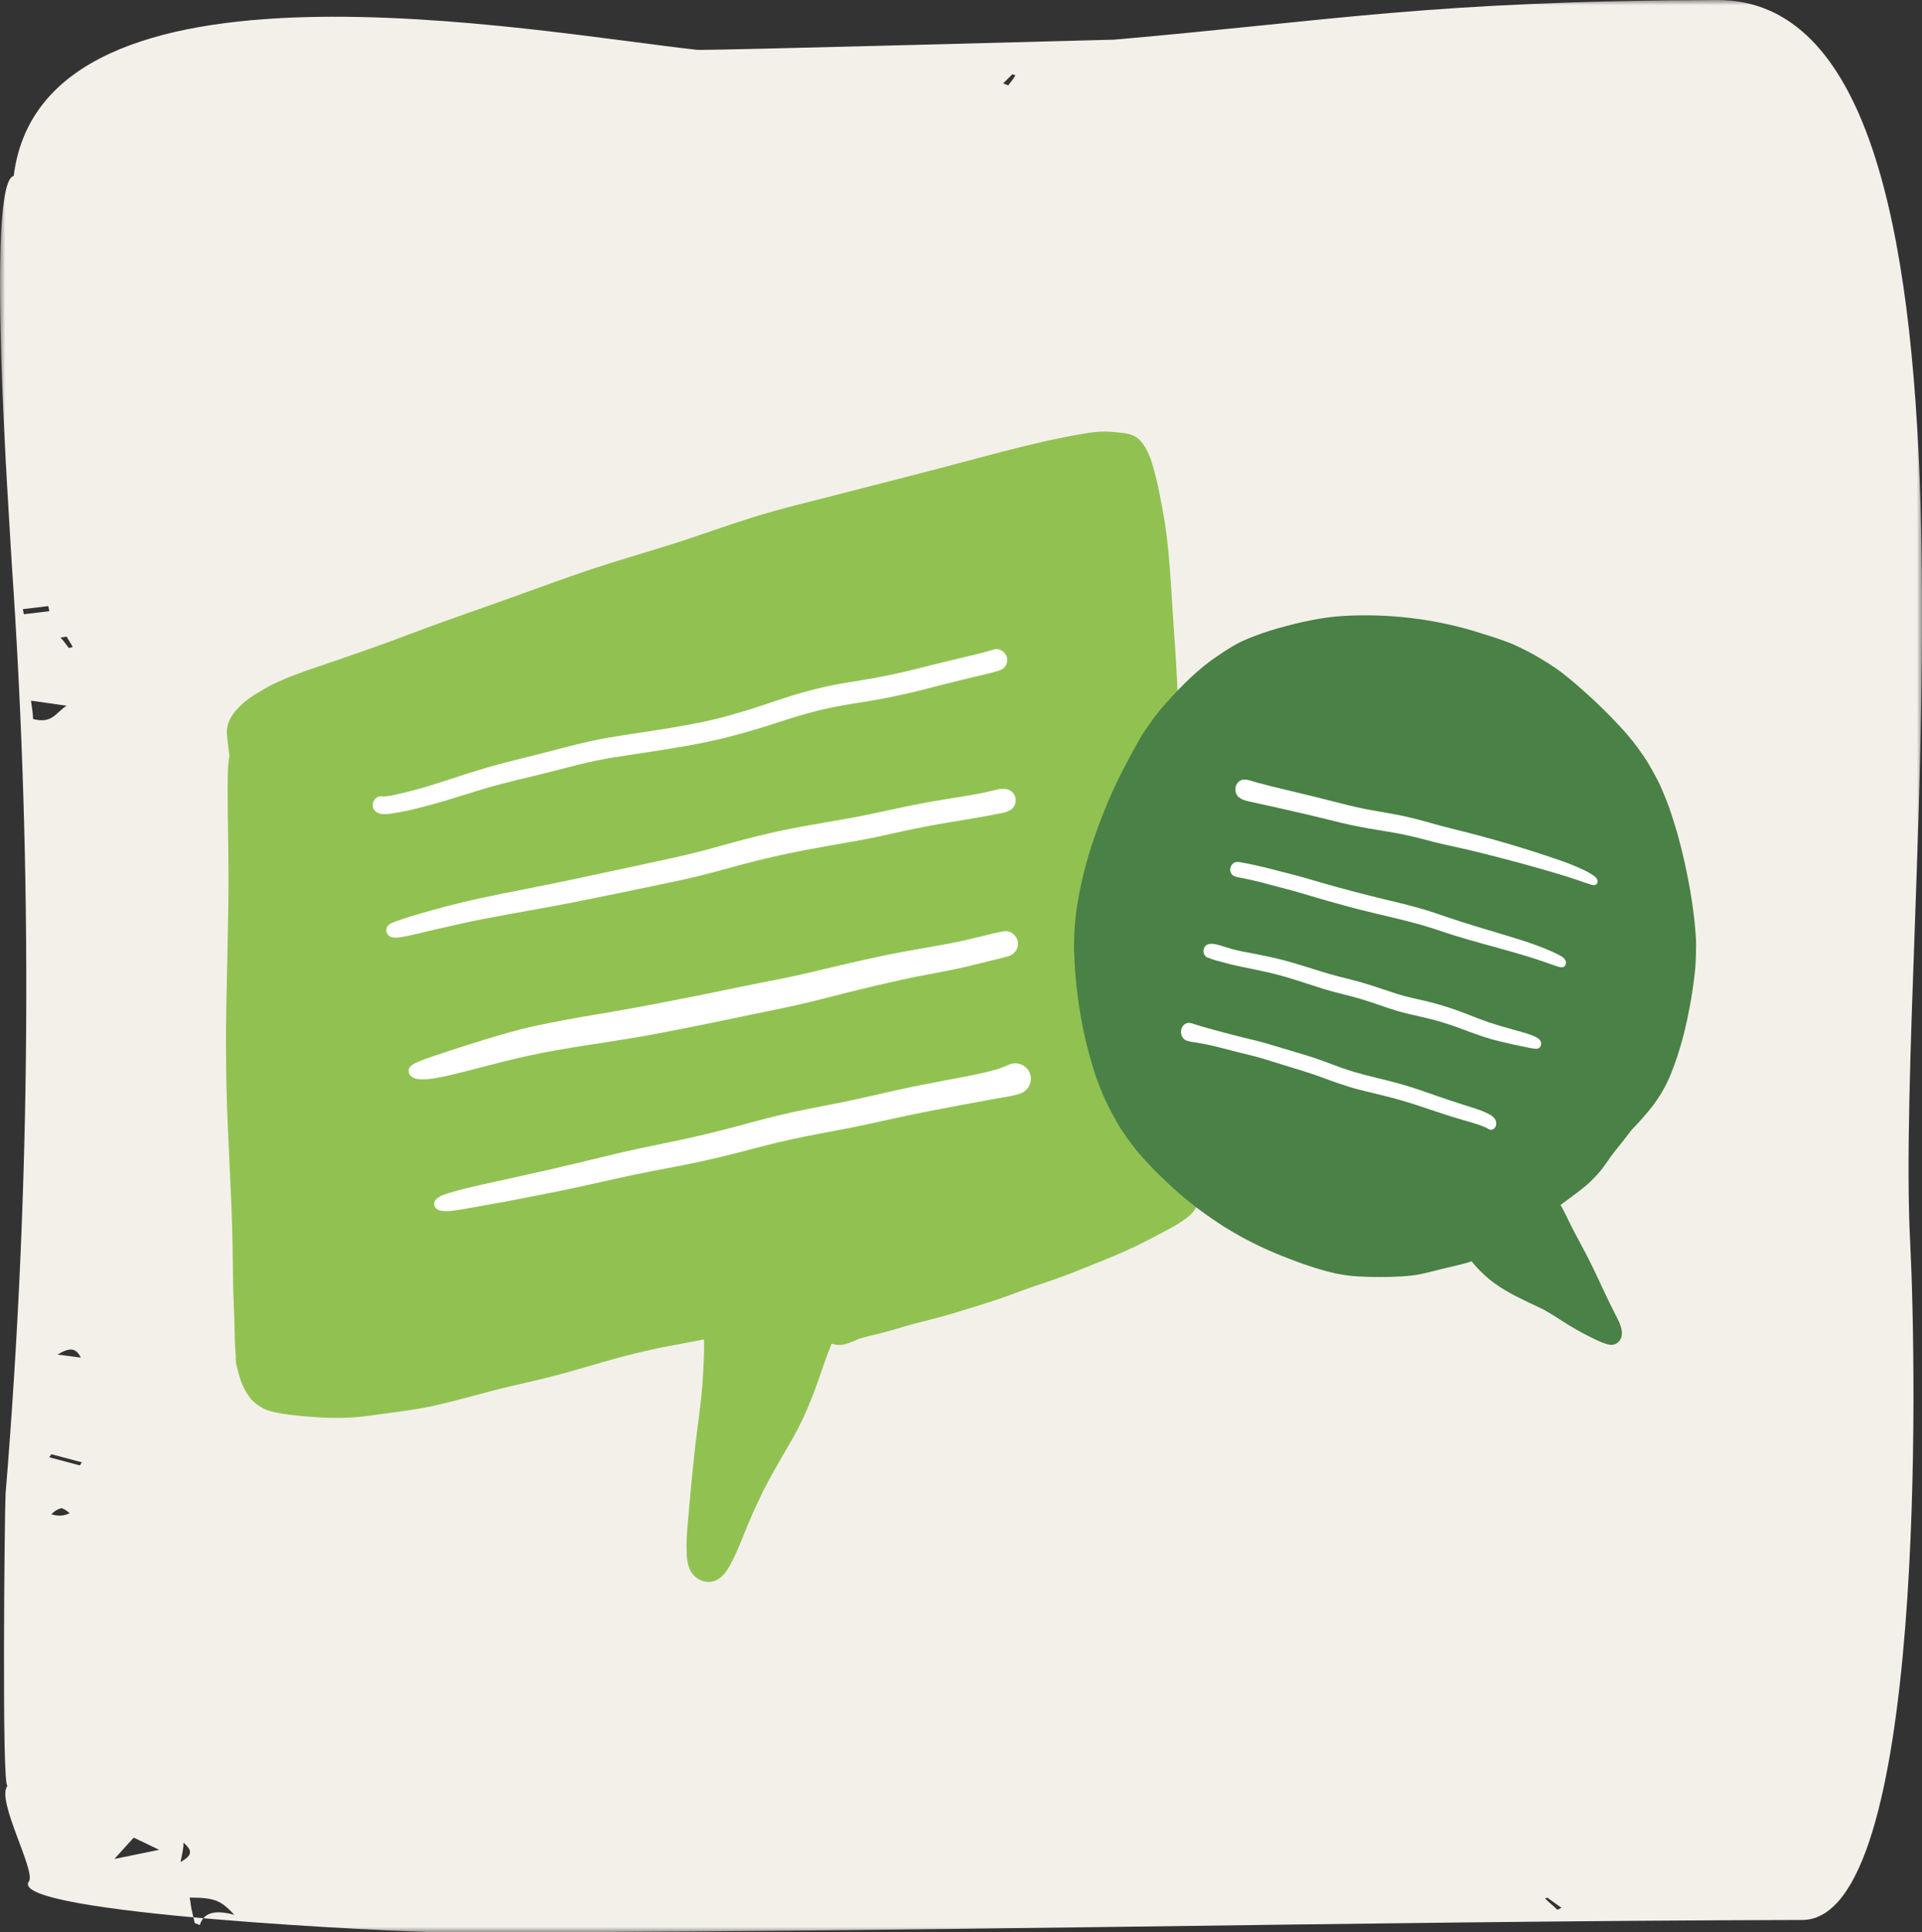 <?xml version="1.0" encoding="UTF-8"?>
<svg width="189px" height="190px" viewBox="0 0 189 190" version="1.1" xmlns="http://www.w3.org/2000/svg" xmlns:xlink="http://www.w3.org/1999/xlink">
    <rect x="0" y="0" width="189" height="190" fill="#333333" stroke="none"/>
    <title>InArticle/07-In-Article_TipsToBuildConfidence-honest</title>
    <defs>
        <polygon id="path-1" points="-5.32907052e-15 0 189.008 0 189.008 190.006 -5.32907052e-15 190.006"></polygon>
    </defs>
    <g id="TipsToBuildConfidence" stroke="none" stroke-width="1" fill="none" fill-rule="evenodd">
        <g id="TipsToBuildCondidence-Desktop" transform="translate(-864, -3685)">
            <g id="InArticle/07-In-Article_TipsToBuildConfidence-honest" transform="translate(864, 3685)">
                <g id="Group-3">
                    <mask id="mask-2" fill="white">
                        <use xlink:href="#path-1"></use>
                    </mask>
                    <g id="Clip-2"></g>
                    <path d="M98.648,8.2 L99.148,8.4 C99.348,8.1 99.648,7.8 99.848,7.4 L99.548,7.3 L98.648,8.2 Z M152.148,186.6 L151.948,186.7 C152.348,187.1 152.748,187.4 153.148,187.8 L153.548,187.6 L152.148,186.6 Z M6.548,62.6 L5.948,62.7 C6.248,63 6.448,63.3 6.748,63.7 C6.848,63.7 7.048,63.7 7.148,63.6 L6.548,62.6 Z M7.848,144.1 L8.048,143.8 L5.048,143 L4.848,143.3 L7.848,144.1 Z M2.248,59.9 L2.348,60.4 C3.148,60.3 4.048,60.2 4.848,60.1 L4.748,59.6 L2.248,59.9 Z M5.648,133.2 L7.948,133.5 C7.448,132.5 6.848,132.5 5.648,133.2 L5.648,133.2 Z M17.748,183.1 C19.048,182.4 18.848,181.9 18.048,181.2 C18.048,181.7 17.948,182.2 17.748,183.1 L17.748,183.1 Z M166.248,92.9 C166.148,92.1 165.948,91.4 165.848,90.5 C164.848,91.5 165.148,92.2 166.248,92.9 L166.248,92.9 Z M6.848,148.8 C6.648,148.6 6.348,148.4 6.048,148.3 C5.648,148.4 5.348,148.6 5.048,148.9 C5.648,149.1 6.248,149.1 6.848,148.8 L6.848,148.8 Z M3.248,70.7 C5.148,71.2 5.448,70.1 6.548,69.4 L3.048,68.9 C3.148,69.6 3.248,70.2 3.248,70.7 L3.248,70.7 Z M13.148,180.7 L11.248,182.8 L15.648,181.9 L13.148,180.7 Z M18.648,186.6 C18.748,187 18.748,187.4 18.848,187.8 C18.948,188.2 19.048,188.7 19.148,189.1 L19.648,189.3 C20.048,188 21.248,187.8 23.048,188.3 C21.748,186.9 21.148,186.6 18.648,186.6 L18.648,186.6 Z M68.548,4.9 C69.048,5 109.148,3.9 109.548,3.9 C131.348,2 140.548,0.1 168.848,1.42108547e-14 C198.548,-0.1 186.148,90.6 187.848,122.4 C188.448,134.3 189.448,188.7 177.248,188.8 C133.348,188.9 86.748,190.1 42.948,190 C39.748,190 0.448,188.2 2.848,185 C3.548,184 -0.452,176.9 0.748,175.6 C0.148,176.1 0.448,148.8 0.548,146.9 C3.048,116.4 3.248,85.8 1.148,55.3 C0.948,51.4 -1.452,17.9 1.348,17.3 C4.248,-6 52.148,3.1 68.548,4.9 L68.548,4.9 Z" id="Fill-1" fill="#F3F0E9" mask="url(#mask-2)"></path>
                </g>
                <path d="M68.104,154.772 C67.797,154.4 67.666,153.904 67.584,153.441 C67.526,153.118 67.526,152.778 67.521,152.45 C67.512,152.157 67.512,151.861 67.518,151.565 C67.532,150.875 67.6,150.179 67.658,149.489 C67.847,147.23 68.063,144.97 68.307,142.716 C68.556,140.432 68.931,138.159 69.09,135.867 C69.082,135.966 69.076,136.064 69.068,136.16 C69.079,136.007 69.09,135.853 69.101,135.7 C69.098,135.719 69.098,135.741 69.095,135.763 C69.098,135.741 69.098,135.719 69.101,135.697 C69.104,135.637 69.109,135.577 69.112,135.517 C69.112,135.538 69.109,135.558 69.109,135.579 C69.112,135.555 69.112,135.533 69.115,135.508 C69.117,135.434 69.123,135.36 69.128,135.286 C69.123,135.347 69.12,135.404 69.115,135.464 C69.189,134.218 69.265,132.964 69.227,131.712 C67.786,132 66.34,132.252 64.9,132.534 C64.99,132.515 65.081,132.496 65.171,132.477 C63.897,132.745 62.629,133.033 61.37,133.364 C60.077,133.703 58.795,134.079 57.514,134.457 C56.281,134.818 55.046,135.155 53.803,135.475 C52.565,135.793 51.313,136.048 50.07,136.346 C47.509,136.96 44.99,137.732 42.413,138.288 C41.104,138.57 39.775,138.745 38.45,138.923 C37.127,139.101 35.801,139.321 34.468,139.392 C33.29,139.457 32.126,139.438 30.949,139.348 C29.875,139.268 28.79,139.178 27.725,139.006 C27.413,138.954 27.109,138.891 26.802,138.825 C26.079,138.669 25.447,138.288 24.902,137.803 C24.641,137.573 24.444,137.258 24.258,136.971 C24.094,136.722 23.965,136.45 23.842,136.179 C23.631,135.705 23.494,135.188 23.362,134.684 C23.302,134.459 23.245,134.235 23.206,134.002 C23.171,133.769 23.179,133.534 23.182,133.298 C23.075,132.208 23.083,131.118 23.053,130.025 C23.02,128.782 22.943,127.536 22.924,126.29 C22.883,123.779 22.87,121.267 22.765,118.756 C22.653,116.086 22.519,113.415 22.401,110.748 C22.283,108.105 22.231,105.462 22.223,102.817 C22.212,100.251 22.286,97.687 22.336,95.124 C22.388,92.47 22.453,89.816 22.467,87.16 C22.481,85.007 22.423,82.855 22.409,80.702 C22.401,79.588 22.379,78.476 22.385,77.361 C22.388,76.772 22.401,76.186 22.418,75.6 C22.426,75.332 22.461,75.063 22.486,74.798 C22.497,74.661 22.524,74.524 22.566,74.392 C22.511,73.951 22.453,73.51 22.404,73.072 C22.371,72.798 22.341,72.525 22.316,72.248 C22.251,71.525 22.483,70.835 22.902,70.246 C23.486,69.422 24.324,68.748 25.186,68.222 C25.8,67.85 26.416,67.469 27.071,67.168 C28.363,66.573 29.692,66.089 31.042,65.634 C32.181,65.251 33.315,64.859 34.449,64.467 C34.416,64.478 34.38,64.489 34.347,64.5 C35.591,64.068 36.834,63.638 38.069,63.183 C39.4,62.69 40.731,62.186 42.065,61.696 C44.76,60.71 47.471,59.771 50.171,58.807 C52.847,57.854 55.503,56.857 58.198,55.958 C60.852,55.074 63.55,54.321 66.214,53.469 C68.835,52.634 71.421,51.686 74.05,50.864 C76.731,50.026 79.464,49.38 82.183,48.679 C84.941,47.967 87.696,47.263 90.451,46.554 C93.138,45.864 95.811,45.13 98.495,44.434 C101.149,43.747 103.827,43.106 106.533,42.648 C107.209,42.533 107.891,42.438 108.579,42.435 C109.176,42.435 109.781,42.509 110.373,42.572 C110.728,42.607 111.076,42.681 111.405,42.821 C112.177,43.141 112.604,43.889 112.936,44.612 C113.251,45.305 113.437,46.058 113.629,46.789 C113.919,47.893 114.116,49.024 114.327,50.144 C114.513,51.157 114.669,52.182 114.784,53.206 C115.045,55.485 115.165,57.777 115.31,60.066 C115.513,62.945 115.71,65.82 115.831,68.704 C115.943,71.459 116.085,74.217 116.252,76.972 C116.37,78.895 116.513,80.82 116.592,82.745 C116.671,84.731 116.726,86.72 116.858,88.704 C116.858,88.702 116.858,88.701 116.858,88.699 C116.86,88.71 116.86,88.724 116.86,88.737 C116.86,88.728 116.859,88.72 116.858,88.712 C116.859,88.722 116.86,88.732 116.86,88.743 L116.86,88.737 C117.008,90.739 117.148,92.741 117.222,94.749 C117.293,96.614 117.373,98.473 117.493,100.336 C117.594,101.647 117.745,102.951 117.863,104.263 C117.986,105.673 118.043,107.095 118.065,108.511 C118.085,109.806 118.153,111.101 118.202,112.397 C118.224,112.986 118.238,113.574 118.252,114.166 C118.265,114.722 118.295,115.275 118.287,115.831 C118.274,116.529 118.211,117.211 117.994,117.879 C117.797,118.49 117.518,119.019 117.047,119.468 C116.737,119.764 116.378,120.002 116.02,120.235 C115.477,120.585 114.902,120.884 114.33,121.188 C113.719,121.516 113.103,121.834 112.484,122.149 C111.271,122.768 110.033,123.313 108.77,123.822 C107.489,124.337 106.212,124.866 104.923,125.359 C103.679,125.83 102.414,126.238 101.157,126.673 C99.914,127.117 98.689,127.599 97.432,127.999 C96.159,128.407 94.88,128.799 93.601,129.185 C92.333,129.568 91.035,129.864 89.753,130.209 C88.54,130.535 87.343,130.946 86.116,131.222 C85.563,131.345 85.007,131.485 84.465,131.658 C83.838,131.899 83.219,132.257 82.539,132.257 C82.422,132.257 82.304,132.247 82.181,132.225 C82.044,132.197 81.912,132.167 81.784,132.123 C81.537,132.726 81.307,133.331 81.088,133.944 C81.066,134.013 81.041,134.081 81.017,134.15 C80.989,134.232 80.962,134.314 80.935,134.394 C80.209,136.502 79.456,138.619 78.41,140.591 C77.881,141.591 77.298,142.558 76.731,143.538 C76.172,144.51 75.624,145.491 75.11,146.493 C74.586,147.567 74.074,148.648 73.611,149.755 C73.118,150.932 72.678,152.143 72.111,153.29 C71.651,154.227 71.059,155.383 69.909,155.539 C69.821,155.55 69.736,155.555 69.651,155.555 C69.038,155.555 68.501,155.251 68.104,154.772" id="Fill-4" fill="#91C251"></path>
                <path d="M36.881,79.739 C36.369,79.224 36.788,78.246 37.527,78.298 C37.592,78.304 37.653,78.312 37.715,78.323 C37.732,78.323 37.749,78.323 37.766,78.323 C38.04,78.304 38.31,78.26 38.582,78.216 C38.543,78.222 38.508,78.227 38.469,78.233 C39.734,77.975 40.977,77.639 42.216,77.275 C44.139,76.681 46.041,76.014 47.975,75.453 C49.988,74.87 52.037,74.412 54.066,73.881 C55.994,73.374 57.917,72.862 59.886,72.528 C61.917,72.184 63.959,71.902 65.992,71.571 C67.287,71.35 68.579,71.115 69.86,70.827 C71.157,70.537 72.436,70.15 73.709,69.771 C75.515,69.205 77.288,68.536 79.114,68.042 C80.078,67.779 81.045,67.544 82.025,67.349 C82.929,67.169 83.841,67.034 84.75,66.886 C84.749,66.886 84.748,66.886 84.747,66.886 C84.749,66.886 84.75,66.886 84.752,66.886 C84.795,66.879 84.838,66.872 84.882,66.865 C84.871,66.866 84.86,66.867 84.85,66.869 C84.856,66.868 84.863,66.867 84.869,66.866 C84.859,66.867 84.848,66.869 84.838,66.87 C84.86,66.867 84.884,66.862 84.909,66.859 C84.953,66.851 84.999,66.843 85.043,66.837 C85.222,66.806 85.406,66.758 85.588,66.745 C85.625,66.738 85.662,66.731 85.7,66.725 C85.666,66.731 85.629,66.738 85.594,66.744 C85.595,66.744 85.595,66.744 85.595,66.744 C85.64,66.736 85.686,66.728 85.731,66.72 C86.716,66.539 87.699,66.341 88.677,66.12 C89.65,65.901 90.611,65.649 91.575,65.405 C92.569,65.156 93.569,64.915 94.565,64.679 C95.501,64.462 96.437,64.247 97.359,63.978 C97.484,63.939 97.61,63.902 97.734,63.866 C98.296,63.707 98.893,64.118 99.021,64.663 C99.084,64.934 99.04,65.227 98.895,65.465 C98.739,65.72 98.504,65.865 98.224,65.95 C97.26,66.24 96.266,66.448 95.286,66.687 C94.267,66.936 93.245,67.182 92.229,67.442 C91.257,67.694 90.285,67.955 89.304,68.176 C88.247,68.417 87.185,68.634 86.117,68.825 C85.237,68.983 84.352,69.114 83.47,69.255 C83.479,69.253 83.489,69.252 83.499,69.25 C83.488,69.252 83.477,69.254 83.466,69.256 C83.459,69.257 83.452,69.258 83.444,69.259 C83.45,69.258 83.456,69.257 83.462,69.256 C82.497,69.422 81.542,69.612 80.59,69.841 C79.673,70.063 78.77,70.326 77.866,70.598 C77.895,70.59 77.923,70.582 77.953,70.573 C76.972,70.885 75.995,71.205 75.014,71.512 C74.039,71.816 73.051,72.087 72.065,72.353 C70.079,72.887 68.063,73.268 66.034,73.599 C63.961,73.939 61.885,74.229 59.812,74.563 C59.856,74.557 59.897,74.549 59.938,74.544 C58.949,74.722 57.969,74.924 56.994,75.165 C55.964,75.42 54.937,75.689 53.91,75.951 C51.952,76.455 49.972,76.874 48.03,77.441 C47.66,77.549 47.288,77.661 46.917,77.771 C46.921,77.77 46.925,77.769 46.929,77.767 C46.913,77.772 46.898,77.777 46.882,77.782 C46.858,77.789 46.835,77.796 46.811,77.803 C46.818,77.801 46.825,77.799 46.832,77.797 C45.306,78.267 43.788,78.759 42.246,79.175 C41.441,79.391 40.633,79.597 39.82,79.766 C39.379,79.859 38.938,79.942 38.494,79.999 C38.281,80.028 38.047,80.058 37.816,80.058 C37.469,80.058 37.129,79.989 36.881,79.739" id="Fill-6" fill="#FFFFFF"></path>
                <path d="M38.108,91.862 C38.001,91.692 37.944,91.484 38.009,91.287 C38.103,91.01 38.313,90.851 38.576,90.739 C38.749,90.665 38.924,90.597 39.102,90.534 C39.45,90.416 39.801,90.298 40.151,90.189 C40.959,89.937 41.77,89.701 42.586,89.477 C44.051,89.074 45.524,88.704 47.009,88.376 C48.526,88.042 50.049,87.74 51.574,87.445 C53.105,87.146 54.636,86.834 56.161,86.511 C59.267,85.853 62.367,85.185 65.467,84.514 C66.93,84.197 68.389,83.857 69.835,83.46 C71.364,83.038 72.892,82.611 74.434,82.23 C75.912,81.866 77.408,81.546 78.906,81.269 C80.445,80.987 81.99,80.735 83.531,80.458 C85.123,80.171 86.697,79.823 88.275,79.481 C89.781,79.155 91.293,78.864 92.813,78.621 C93.633,78.488 94.456,78.359 95.276,78.221 C95.796,78.131 96.313,78.033 96.83,77.925 C97.102,77.867 97.375,77.804 97.644,77.739 C97.783,77.706 97.923,77.673 98.063,77.637 C98.304,77.58 98.539,77.558 98.786,77.572 C99.292,77.596 99.736,77.936 99.854,78.44 C99.963,78.911 99.742,79.481 99.284,79.691 C99.136,79.76 98.991,79.837 98.832,79.878 C98.769,79.894 98.709,79.908 98.649,79.924 C98.548,79.952 98.443,79.968 98.339,79.987 C98.098,80.034 97.86,80.08 97.619,80.127 C97.123,80.22 96.628,80.31 96.129,80.398 C95.111,80.578 94.092,80.74 93.074,80.909 C91.619,81.159 90.169,81.437 88.727,81.751 C87.957,81.918 87.19,82.096 86.421,82.258 C85.613,82.427 84.802,82.583 83.992,82.731 C83.271,82.863 82.546,82.978 81.825,83.107 C81.02,83.249 80.215,83.397 79.41,83.547 C77.92,83.827 76.436,84.15 74.959,84.503 C73.409,84.876 71.873,85.306 70.334,85.725 C68.891,86.119 67.431,86.45 65.966,86.76 C62.852,87.414 59.735,88.064 56.616,88.685 C53.56,89.296 50.484,89.789 47.428,90.389 C45.932,90.682 44.445,91.019 42.961,91.364 C42.169,91.547 41.383,91.736 40.595,91.922 C40.244,92.004 39.891,92.07 39.54,92.133 C39.358,92.167 39.132,92.203 38.908,92.203 C38.588,92.203 38.274,92.128 38.108,91.862" id="Fill-8" fill="#FFFFFF"></path>
                <path d="M41.246,106.121 C41.128,106.113 41.008,106.107 40.893,106.074 C40.789,106.044 40.687,105.992 40.589,105.943 C40.37,105.831 40.213,105.639 40.186,105.39 C40.161,105.154 40.268,104.9 40.468,104.765 C40.559,104.705 40.643,104.631 40.739,104.582 C40.854,104.521 40.977,104.477 41.094,104.427 C41.611,104.198 42.15,104.015 42.687,103.834 C43.185,103.664 43.686,103.495 44.187,103.333 C45.305,102.972 46.422,102.605 47.545,102.265 C47.493,102.281 47.441,102.298 47.389,102.314 C49.147,101.778 50.911,101.243 52.71,100.863 C54.537,100.477 56.369,100.14 58.209,99.828 C58.284,99.815 58.358,99.802 58.432,99.79 C58.422,99.792 58.411,99.793 58.401,99.795 C58.456,99.785 58.511,99.776 58.567,99.767 C58.572,99.766 58.577,99.766 58.582,99.765 C58.579,99.765 58.576,99.766 58.573,99.766 C58.609,99.76 58.645,99.754 58.68,99.748 C58.643,99.755 58.606,99.761 58.569,99.767 C58.563,99.768 58.556,99.769 58.55,99.77 C58.72,99.742 58.891,99.714 59.061,99.685 C59.121,99.675 59.182,99.665 59.242,99.655 C59.229,99.657 59.215,99.659 59.202,99.661 C59.336,99.638 59.469,99.616 59.601,99.594 C59.595,99.595 59.588,99.596 59.581,99.598 C59.593,99.595 59.605,99.593 59.617,99.591 C59.636,99.588 59.655,99.585 59.674,99.582 C59.66,99.584 59.647,99.587 59.633,99.589 C59.665,99.584 59.696,99.578 59.728,99.573 C59.739,99.571 59.751,99.569 59.762,99.567 C59.759,99.568 59.756,99.568 59.752,99.569 C61.515,99.266 63.274,98.952 65.029,98.606 C66.759,98.264 68.493,97.935 70.224,97.576 C72.02,97.207 73.817,96.829 75.619,96.481 C77.402,96.139 79.174,95.755 80.937,95.322 C82.707,94.89 84.479,94.482 86.259,94.101 C87.965,93.737 89.682,93.427 91.405,93.132 C92.59,92.926 93.771,92.715 94.946,92.447 C95.524,92.313 96.101,92.173 96.679,92.033 C97.304,91.883 97.931,91.713 98.563,91.598 C98.892,91.538 99.213,91.571 99.503,91.746 C99.788,91.921 99.993,92.206 100.07,92.532 C100.231,93.214 99.796,93.857 99.136,94.038 C98.24,94.285 97.331,94.484 96.43,94.712 C95.611,94.92 94.787,95.12 93.96,95.295 C92.234,95.657 90.493,95.944 88.77,96.322 C86.998,96.711 85.234,97.127 83.476,97.565 C81.732,97.998 79.995,98.469 78.24,98.858 C76.482,99.25 74.712,99.592 72.949,99.965 C71.158,100.342 69.364,100.718 67.567,101.068 C65.779,101.416 63.996,101.772 62.199,102.071 C60.359,102.375 58.516,102.651 56.676,102.941 C56.542,102.961 56.409,102.983 56.276,103.004 C55.335,103.166 54.393,103.329 53.455,103.506 C52.57,103.673 51.694,103.875 50.818,104.075 C49.139,104.464 47.476,104.93 45.803,105.346 C45.055,105.532 44.311,105.724 43.555,105.877 C43.119,105.965 42.687,106.039 42.246,106.099 C42.07,106.124 41.89,106.121 41.712,106.132 C41.667,106.134 41.623,106.135 41.579,106.135 C41.468,106.135 41.358,106.129 41.246,106.121" id="Fill-10" fill="#FFFFFF"></path>
                <path d="M43.908,119.104 C43.653,119.096 43.41,119.079 43.163,119.003 C42.941,118.931 42.769,118.756 42.714,118.529 C42.651,118.266 42.763,118.02 42.969,117.855 C43.355,117.543 43.848,117.406 44.316,117.264 C44.79,117.118 45.266,116.993 45.748,116.875 C46.69,116.642 47.638,116.434 48.586,116.223 C50.434,115.815 52.288,115.412 54.134,114.988 C56.048,114.55 57.955,114.09 59.861,113.624 C61.704,113.169 63.563,112.783 65.423,112.403 C67.376,112.005 69.317,111.57 71.245,111.074 C73.105,110.595 74.948,110.064 76.816,109.62 C78.651,109.182 80.507,108.845 82.356,108.481 C84.213,108.114 86.053,107.678 87.899,107.262 C89.616,106.876 91.344,106.539 93.072,106.213 C94.778,105.889 96.504,105.604 98.169,105.111 C98.56,104.976 98.929,104.803 99.317,104.655 C100.092,104.362 100.987,104.773 101.277,105.548 C101.57,106.325 101.165,107.215 100.387,107.509 C99.911,107.689 99.41,107.777 98.909,107.865 C98.457,107.944 98.005,108.021 97.553,108.103 C96.622,108.273 95.691,108.448 94.759,108.62 C92.905,108.968 91.051,109.316 89.205,109.705 C87.321,110.099 85.445,110.54 83.556,110.913 C81.685,111.28 79.806,111.611 77.944,112.011 C76.063,112.413 74.209,112.928 72.343,113.405 C70.533,113.868 68.712,114.281 66.877,114.632 C64.916,115.007 62.958,115.377 61.011,115.807 C59.132,116.22 57.259,116.656 55.375,117.042 C53.449,117.439 51.524,117.817 49.591,118.178 C48.662,118.351 47.731,118.51 46.8,118.68 C46.318,118.767 45.836,118.855 45.354,118.934 C45.149,118.967 44.94,119 44.732,119.025 C44.483,119.058 44.22,119.105 43.966,119.105 C43.947,119.105 43.927,119.105 43.908,119.104" id="Fill-12" fill="#FFFFFF"></path>
                <path d="M159.427,131.512 C159.554,131.118 159.475,130.721 159.348,130.346 C159.208,129.939 159.003,129.56 158.808,129.185 C158.046,127.712 157.377,126.18 156.652,124.684 C156.269,123.894 155.865,123.116 155.45,122.345 C155.057,121.614 154.661,120.887 154.298,120.135 C154.088,119.702 153.878,119.272 153.656,118.845 C153.594,118.724 153.525,118.605 153.454,118.49 C153.671,118.33 153.89,118.17 154.108,118.01 C154.506,117.716 154.903,117.422 155.295,117.119 C155.695,116.808 156.099,116.484 156.466,116.122 C156.853,115.739 157.229,115.342 157.569,114.901 C157.871,114.507 158.148,114.091 158.43,113.682 C158.776,113.215 159.149,112.779 159.504,112.327 C159.81,111.937 160.107,111.543 160.408,111.15 C161.134,110.394 161.837,109.614 162.495,108.781 C162.681,108.544 162.847,108.28 163.02,108.033 C163.164,107.826 163.302,107.607 163.43,107.387 C163.739,106.852 164.014,106.313 164.254,105.734 C164.715,104.619 165.091,103.458 165.419,102.281 C165.777,100.996 166.038,99.677 166.278,98.356 C166.396,97.713 166.483,97.06 166.568,96.408 C166.658,95.733 166.732,95.051 166.752,94.367 C166.75,94.416 166.748,94.465 166.746,94.514 C166.757,94.22 166.767,93.928 166.776,93.634 C166.774,93.683 166.772,93.734 166.77,93.783 C166.791,93.212 166.794,92.632 166.756,92.063 C166.748,91.959 166.739,91.852 166.732,91.748 C166.726,91.677 166.721,91.607 166.714,91.536 C166.715,91.538 166.715,91.541 166.715,91.543 C166.715,91.537 166.715,91.533 166.713,91.528 C166.713,91.527 166.713,91.525 166.713,91.524 L166.713,91.526 C166.575,89.726 166.295,87.929 165.943,86.169 C165.59,84.407 165.179,82.653 164.637,80.952 C164.654,81.001 164.669,81.05 164.685,81.102 C164.574,80.748 164.462,80.394 164.351,80.042 C164.366,80.092 164.383,80.141 164.398,80.19 C164.211,79.593 163.994,79.007 163.761,78.434 C163.525,77.854 163.286,77.279 163.004,76.727 C162.725,76.179 162.428,75.648 162.117,75.124 C161.796,74.589 161.444,74.084 161.084,73.586 C160.393,72.629 159.619,71.761 158.819,70.926 C158.029,70.101 157.224,69.298 156.387,68.539 C155.529,67.76 154.665,66.994 153.763,66.283 C152.871,65.577 151.907,64.998 150.942,64.439 C150.504,64.186 150.052,63.958 149.6,63.738 C149.132,63.512 148.658,63.287 148.173,63.112 C147.08,62.718 145.981,62.364 144.873,62.034 C140.736,60.808 136.411,60.329 132.148,60.567 C129.96,60.689 127.799,61.188 125.675,61.782 C124.657,62.066 123.66,62.419 122.672,62.82 C121.61,63.25 120.616,63.898 119.648,64.555 C117.792,65.814 116.173,67.451 114.628,69.172 C113.865,70.023 113.169,70.971 112.521,71.938 C112.205,72.409 111.932,72.925 111.652,73.422 C111.383,73.899 111.127,74.385 110.867,74.868 C110.29,75.938 109.751,77.036 109.254,78.154 C108.747,79.29 108.298,80.456 107.869,81.63 C107.049,83.87 106.394,86.21 105.998,88.598 C105.898,89.204 105.797,89.815 105.745,90.429 C105.717,90.753 105.681,91.077 105.662,91.403 C105.636,91.823 105.633,92.247 105.62,92.666 C105.599,93.289 105.638,93.922 105.668,94.542 C105.695,95.164 105.74,95.786 105.8,96.404 C106.038,98.825 106.433,101.222 107.074,103.545 C107.242,104.152 107.419,104.755 107.603,105.356 C107.793,105.979 108.029,106.58 108.265,107.18 C108.719,108.329 109.29,109.414 109.891,110.466 C110.179,110.972 110.513,111.453 110.846,111.92 C111.188,112.393 111.534,112.862 111.905,113.301 C112.618,114.147 113.378,114.933 114.158,115.694 C114.943,116.457 115.741,117.194 116.577,117.882 C117.408,118.571 118.269,119.21 119.147,119.817 C120.917,121.045 122.781,122.074 124.705,122.933 C125.625,123.342 126.56,123.706 127.498,124.054 C128.516,124.431 129.543,124.767 130.585,125.042 C131.555,125.298 132.554,125.466 133.547,125.52 C134.252,125.558 134.956,125.575 135.658,125.575 C135.996,125.575 136.333,125.571 136.671,125.564 C137.371,125.55 138.072,125.511 138.771,125.434 C139.466,125.36 140.146,125.198 140.828,125.025 C141.505,124.853 142.18,124.68 142.86,124.529 C143.212,124.45 143.566,124.363 143.916,124.271 C144.184,124.201 144.451,124.135 144.703,124.017 C144.831,124.177 144.963,124.335 145.094,124.486 C145.371,124.808 145.671,125.093 145.976,125.379 C147.237,126.566 148.761,127.327 150.249,128.045 C150.741,128.284 151.239,128.503 151.73,128.748 C152.414,129.121 153.074,129.543 153.732,129.969 C154.42,130.415 155.122,130.819 155.837,131.197 C156.201,131.391 156.569,131.574 156.94,131.746 C157.386,131.951 157.845,132.164 158.323,132.239 C158.367,132.245 158.413,132.249 158.459,132.249 C158.872,132.249 159.278,131.968 159.427,131.512" id="Fill-14" fill="#4A8146"></path>
                <path d="M156.895,87.005 C157.02,86.966 157.104,86.826 157.101,86.679 C157.097,86.456 156.962,86.296 156.808,86.181 C156.654,86.063 156.5,85.965 156.336,85.867 C156.042,85.688 155.727,85.552 155.421,85.405 C155.113,85.258 154.794,85.134 154.479,85.006 C154.195,84.892 153.91,84.782 153.622,84.682 C153.639,84.688 153.655,84.693 153.671,84.697 C151.435,83.911 149.178,83.212 146.909,82.569 C145.797,82.253 144.682,81.961 143.563,81.682 C143.015,81.546 142.466,81.411 141.918,81.269 C141.359,81.122 140.803,80.962 140.246,80.806 C139.243,80.527 138.234,80.276 137.215,80.086 C136.221,79.901 135.226,79.741 134.234,79.553 C133.111,79.324 132.001,79.042 130.889,78.754 C129.77,78.462 128.647,78.196 127.525,77.927 C126.656,77.721 125.788,77.514 124.921,77.297 C124.501,77.19 124.081,77.079 123.662,76.966 C123.476,76.915 123.291,76.862 123.109,76.806 C123.002,76.774 122.895,76.74 122.786,76.711 C122.622,76.668 122.458,76.655 122.289,76.666 C121.916,76.691 121.59,76.975 121.503,77.405 C121.418,77.821 121.59,78.275 121.92,78.473 C121.984,78.511 122.047,78.545 122.113,78.579 C122.22,78.637 122.331,78.673 122.445,78.712 C122.582,78.756 122.724,78.784 122.862,78.818 C123.107,78.878 123.354,78.929 123.601,78.982 C124.162,79.097 124.722,79.223 125.281,79.349 C126.391,79.598 127.501,79.856 128.61,80.112 C129.75,80.374 130.884,80.672 132.021,80.943 C133.159,81.211 134.306,81.426 135.456,81.61 C136.193,81.729 136.93,81.854 137.666,81.989 C138.238,82.108 138.807,82.234 139.377,82.375 C139.945,82.513 140.509,82.669 141.076,82.814 C142.163,83.086 143.26,83.3 144.348,83.56 C146.616,84.101 148.872,84.693 151.123,85.326 C152.086,85.597 153.046,85.88 154.003,86.176 C154.472,86.321 154.936,86.479 155.401,86.639 C155.618,86.713 155.834,86.79 156.053,86.86 C156.182,86.905 156.312,86.946 156.442,86.984 C156.535,87.01 156.636,87.04 156.734,87.04 C156.79,87.04 156.844,87.03 156.895,87.005" id="Fill-16" fill="#FFFFFF"></path>
                <path d="M153.973,94.788 C154.08,94.332 153.615,94.076 153.324,93.919 C153.077,93.784 152.824,93.669 152.572,93.556 C152.094,93.343 151.611,93.153 151.125,92.97 C150.114,92.591 149.085,92.284 148.059,91.973 C146.121,91.385 144.176,90.831 142.257,90.168 C141.744,89.991 141.231,89.814 140.715,89.648 C140.199,89.48 139.677,89.328 139.155,89.186 C138.162,88.909 137.157,88.681 136.156,88.438 C134.152,87.956 132.155,87.43 130.168,86.863 C129.172,86.579 128.184,86.275 127.183,86.015 C126.687,85.885 126.189,85.761 125.691,85.635 C125.219,85.514 124.747,85.386 124.273,85.271 C123.816,85.16 123.357,85.058 122.898,84.966 C122.655,84.917 122.411,84.873 122.168,84.826 C122.065,84.806 121.961,84.789 121.858,84.77 C121.746,84.749 121.635,84.757 121.523,84.779 C121.362,84.809 121.237,84.905 121.128,85.041 C120.988,85.218 120.935,85.469 120.992,85.701 C121.053,85.941 121.212,86.099 121.412,86.171 C121.626,86.263 121.857,86.288 122.083,86.33 C122.055,86.324 122.028,86.319 122,86.313 C122.987,86.507 123.962,86.741 124.933,87.008 C125.936,87.281 126.943,87.53 127.94,87.82 C128.905,88.101 129.863,88.404 130.829,88.668 C131.847,88.947 132.863,89.237 133.886,89.488 C134.913,89.74 135.94,89.993 136.969,90.234 C137.977,90.471 138.978,90.726 139.978,91.014 C140.944,91.291 141.897,91.636 142.858,91.941 C143.859,92.256 144.865,92.536 145.874,92.819 C147.863,93.375 149.862,93.895 151.823,94.579 C151.909,94.608 151.994,94.638 152.08,94.669 C152.08,94.669 152.08,94.669 152.08,94.669 C152.082,94.669 152.085,94.67 152.087,94.671 C152.107,94.678 152.126,94.685 152.146,94.692 C152.144,94.691 152.142,94.69 152.139,94.69 C152.394,94.779 152.649,94.869 152.905,94.954 C153.081,95.013 153.34,95.12 153.562,95.12 C153.751,95.12 153.914,95.042 153.973,94.788" id="Fill-18" fill="#FFFFFF"></path>
                <path d="M151.126,103.131 C151.301,103.129 151.462,102.992 151.522,102.805 C151.585,102.609 151.535,102.406 151.412,102.259 C151.238,102.053 151.002,101.959 150.774,101.857 C150.554,101.761 150.318,101.693 150.092,101.618 C149.67,101.479 149.238,101.369 148.81,101.251 C147.999,101.028 147.193,100.791 146.391,100.529 C146.417,100.54 146.445,100.548 146.473,100.559 C145.964,100.378 145.455,100.192 144.952,99.994 C144.408,99.779 143.864,99.559 143.313,99.368 C143.342,99.376 143.37,99.387 143.397,99.395 C142.378,99.037 141.355,98.716 140.309,98.464 C139.336,98.23 138.353,98.046 137.394,97.74 C136.367,97.414 135.352,97.053 134.325,96.736 C133.362,96.438 132.383,96.224 131.415,95.965 C129.45,95.438 127.527,94.716 125.549,94.253 C124.893,94.1 124.234,93.959 123.574,93.834 C123.602,93.838 123.63,93.844 123.657,93.848 C123.466,93.812 123.274,93.774 123.082,93.738 C123.11,93.742 123.137,93.748 123.165,93.753 C122.453,93.614 121.734,93.495 121.034,93.292 C120.698,93.196 120.366,93.083 120.031,92.983 C119.848,92.928 119.668,92.875 119.48,92.84 C119.223,92.791 118.932,92.774 118.694,92.902 C118.456,93.032 118.311,93.322 118.351,93.627 C118.39,93.923 118.607,94.17 118.869,94.196 C118.871,94.196 118.873,94.196 118.875,94.196 C118.976,94.238 119.076,94.283 119.179,94.322 C119.314,94.371 119.45,94.411 119.588,94.449 C119.822,94.511 120.055,94.573 120.287,94.637 C120.768,94.771 121.249,94.89 121.736,94.995 C122.734,95.206 123.735,95.396 124.728,95.624 C125.72,95.854 126.697,96.137 127.671,96.448 C128.644,96.757 129.612,97.088 130.589,97.373 C131.548,97.652 132.522,97.865 133.482,98.14 C134.5,98.432 135.505,98.78 136.509,99.127 C136.98,99.289 137.459,99.436 137.938,99.559 C138.462,99.694 138.987,99.811 139.513,99.932 C140.499,100.163 141.484,100.399 142.452,100.727 C142.625,100.784 142.798,100.843 142.971,100.902 C143.951,101.259 144.928,101.629 145.916,101.959 C146.902,102.287 147.909,102.511 148.917,102.735 C149.258,102.811 149.603,102.877 149.948,102.946 C150.328,103.021 150.717,103.131 151.104,103.131 C151.111,103.131 151.119,103.131 151.126,103.131" id="Fill-20" fill="#FFFFFF"></path>
                <path d="M147.133,110.486 C147.127,109.889 146.563,109.619 146.156,109.427 C145.918,109.314 145.675,109.214 145.429,109.131 C144.93,108.96 144.43,108.803 143.929,108.645 C142.992,108.353 142.063,108.035 141.136,107.714 C141.147,107.718 141.159,107.723 141.171,107.727 C141.126,107.712 141.081,107.696 141.036,107.68 C141.041,107.681 141.047,107.683 141.052,107.685 C140.835,107.609 140.618,107.532 140.4,107.456 C140.428,107.466 140.453,107.475 140.481,107.486 C140.295,107.42 140.108,107.355 139.922,107.289 C139.929,107.292 139.936,107.294 139.943,107.296 C138.844,106.91 137.728,106.584 136.608,106.297 C135.496,106.013 134.377,105.762 133.272,105.438 C132.809,105.303 132.353,105.152 131.896,104.997 C131.911,105.002 131.926,105.008 131.941,105.014 C130.837,104.619 129.747,104.172 128.63,103.829 C127.537,103.492 126.436,103.185 125.341,102.846 C124.788,102.676 124.233,102.512 123.674,102.369 C123.125,102.231 122.574,102.101 122.022,101.968 C120.92,101.7 119.828,101.391 118.733,101.095 C118.294,100.978 117.859,100.852 117.43,100.705 C117.434,100.707 117.439,100.708 117.443,100.71 C117.291,100.656 117.142,100.608 116.98,100.588 C116.6,100.543 116.239,100.841 116.152,101.27 C116.065,101.694 116.27,102.16 116.631,102.307 C116.954,102.439 117.312,102.467 117.651,102.523 C117.923,102.567 118.193,102.615 118.463,102.668 C118.463,102.668 118.462,102.667 118.462,102.667 C119.574,102.887 120.669,103.204 121.77,103.475 C122.328,103.614 122.887,103.744 123.442,103.891 C123.989,104.033 124.532,104.202 125.072,104.374 C126.502,104.831 127.946,105.232 129.37,105.719 C129.894,105.908 130.414,106.11 130.938,106.294 C131.513,106.497 132.091,106.686 132.669,106.872 C133.235,107.053 133.814,107.189 134.388,107.334 C134.95,107.477 135.516,107.607 136.08,107.746 C137.192,108.016 138.293,108.336 139.386,108.694 C140.481,109.054 141.571,109.433 142.668,109.779 C143.621,110.079 144.587,110.328 145.537,110.643 C145.762,110.73 145.983,110.819 146.201,110.922 C146.28,110.97 146.359,111.018 146.442,111.057 C146.501,111.084 146.561,111.096 146.619,111.096 C146.894,111.096 147.138,110.822 147.133,110.486" id="Fill-22" fill="#FFFFFF"></path>
            </g>
        </g>
    </g>
</svg>
